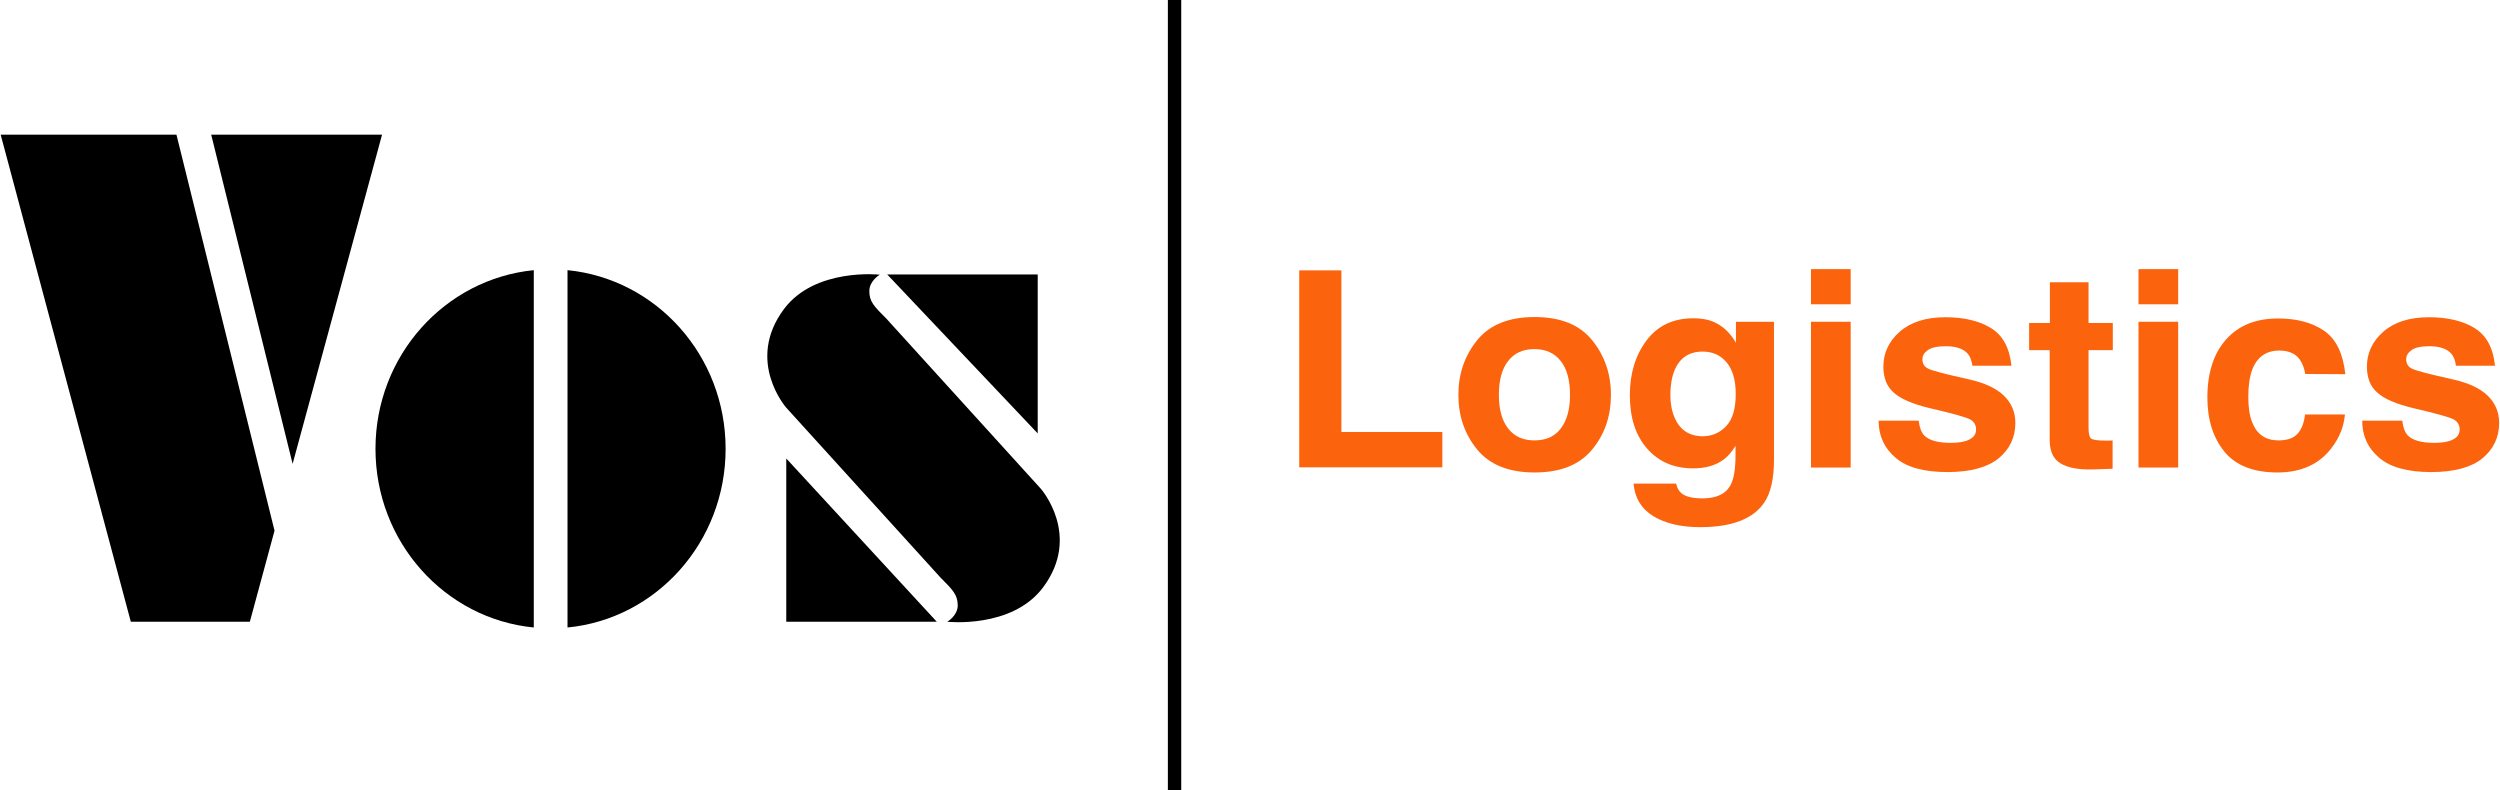 <svg width="427" height="135" xmlns="http://www.w3.org/2000/svg" xmlns:xlink="http://www.w3.org/1999/xlink" xml:space="preserve" overflow="hidden"><g transform="translate(-669 -63)"><path d="M221.796 46.178 228.995 46.178 228.995 73.78 246.238 73.78 246.238 79.82 221.796 79.82Z" fill="#FB630D" transform="matrix(1 0 0 1 669.114 63)"/><path d="M266.465 73.183C267.518 71.813 268.045 69.917 268.045 67.424 268.045 64.931 267.518 62.999 266.465 61.665 265.411 60.33 263.936 59.628 261.97 59.628 260.003 59.628 258.528 60.295 257.475 61.665 256.421 62.999 255.895 64.931 255.895 67.424 255.895 69.917 256.421 71.849 257.475 73.183 258.528 74.552 260.038 75.22 261.97 75.22 263.936 75.22 265.446 74.552 266.465 73.183M271.802 76.8C269.66 79.399 266.395 80.698 262.005 80.698 257.615 80.698 254.35 79.399 252.207 76.8 250.065 74.201 248.977 71.076 248.977 67.424 248.977 63.842 250.065 60.717 252.207 58.083 254.35 55.449 257.615 54.15 262.005 54.15 266.395 54.15 269.66 55.449 271.802 58.083 273.945 60.717 275.033 63.842 275.033 67.424 275.033 71.076 273.98 74.201 271.802 76.8" fill="#FB630D" transform="matrix(1 0 0 1 669.114 63)"/><path d="M294.734 72.762C295.822 71.603 296.349 69.777 296.349 67.283 296.349 64.931 295.822 63.14 294.804 61.911 293.785 60.681 292.416 60.049 290.695 60.049 288.378 60.049 286.762 61.138 285.884 63.28 285.428 64.404 285.182 65.844 285.182 67.494 285.182 68.934 285.428 70.233 285.919 71.357 286.832 73.464 288.448 74.517 290.765 74.517 292.346 74.482 293.645 73.92 294.734 72.762M292.451 54.922C294.066 55.59 295.366 56.783 296.384 58.539L296.384 54.958 302.881 54.958 302.881 78.556C302.881 81.787 302.319 84.21 301.23 85.825 299.334 88.634 295.682 90.039 290.274 90.039 287.008 90.039 284.339 89.407 282.302 88.178 280.23 86.914 279.107 85.052 278.896 82.594L286.165 82.594C286.341 83.367 286.657 83.894 287.078 84.245 287.781 84.842 289.01 85.123 290.695 85.123 293.083 85.123 294.698 84.35 295.506 82.77 296.033 81.751 296.314 80.066 296.314 77.713L296.314 76.133C295.682 77.186 294.979 77.994 294.242 78.521 292.908 79.504 291.187 79.996 289.08 79.996 285.814 79.996 283.18 78.872 281.214 76.624 279.247 74.377 278.264 71.357 278.264 67.494 278.264 63.807 279.212 60.681 281.108 58.153 283.005 55.625 285.674 54.361 289.115 54.361 290.379 54.361 291.503 54.536 292.451 54.922" fill="#FB630D" transform="matrix(1 0 0 1 669.114 63)"/><path d="M309.202 54.958 315.979 54.958 315.979 79.855 309.202 79.855 309.202 54.958ZM315.979 51.973 309.202 51.973 309.202 45.968 315.979 45.968 315.979 51.973Z" fill="#FB630D" transform="matrix(1 0 0 1 669.114 63)"/><path d="M327.603 71.884C327.743 73.043 328.059 73.85 328.516 74.342 329.359 75.22 330.869 75.641 333.116 75.641 334.415 75.641 335.469 75.466 336.241 75.079 337.014 74.693 337.4 74.131 337.4 73.359 337.4 72.621 337.084 72.059 336.452 71.673 335.82 71.287 333.502 70.655 329.464 69.706 326.549 69.004 324.512 68.126 323.354 67.073 322.16 66.054 321.563 64.544 321.563 62.613 321.563 60.33 322.476 58.329 324.337 56.678 326.198 55.028 328.797 54.185 332.168 54.185 335.364 54.185 337.962 54.817 339.964 56.046 341.965 57.275 343.124 59.417 343.44 62.472L336.768 62.472C336.663 61.63 336.417 60.962 336.031 60.471 335.293 59.593 334.029 59.136 332.273 59.136 330.833 59.136 329.78 59.347 329.148 59.804 328.516 60.26 328.235 60.752 328.235 61.349 328.235 62.086 328.551 62.648 329.218 62.964 329.885 63.315 332.203 63.912 336.171 64.79 338.84 65.387 340.807 66.3 342.141 67.564 343.44 68.829 344.108 70.374 344.108 72.235 344.108 74.693 343.159 76.695 341.263 78.275 339.367 79.82 336.452 80.628 332.519 80.628 328.481 80.628 325.531 79.82 323.635 78.169 321.703 76.519 320.755 74.412 320.755 71.849L327.603 71.849 327.603 71.884Z" fill="#FB630D" transform="matrix(1 0 0 1 669.114 63)"/><path d="M346.46 59.804 346.46 55.168 350.007 55.168 350.007 48.215 356.609 48.215 356.609 55.168 360.753 55.168 360.753 59.804 356.609 59.804 356.609 72.972C356.609 73.991 356.75 74.623 356.995 74.869 357.276 75.114 358.084 75.255 359.418 75.255 359.629 75.255 359.84 75.255 360.051 75.255 360.296 75.255 360.507 75.255 360.718 75.22L360.718 80.066 357.557 80.171C354.397 80.276 352.255 79.75 351.096 78.556 350.358 77.818 349.972 76.659 349.972 75.114L349.972 59.804 346.46 59.804 346.46 59.804Z" fill="#FB630D" transform="matrix(1 0 0 1 669.114 63)"/><path d="M365.142 54.958 371.92 54.958 371.92 79.855 365.142 79.855 365.142 54.958ZM371.92 51.973 365.142 51.973 365.142 45.968 371.92 45.968 371.92 51.973Z" fill="#FB630D" transform="matrix(1 0 0 1 669.114 63)"/><path d="M393.622 63.877C393.481 62.964 393.165 62.121 392.674 61.384 391.936 60.365 390.742 59.874 389.197 59.874 386.95 59.874 385.405 60.962 384.562 63.14 384.14 64.299 383.895 65.844 383.895 67.74 383.895 69.566 384.105 71.041 384.562 72.129 385.37 74.201 386.844 75.22 389.057 75.22 390.637 75.22 391.726 74.798 392.393 73.991 393.06 73.183 393.446 72.094 393.587 70.795L400.399 70.795C400.224 72.762 399.522 74.658 398.187 76.414 396.08 79.258 392.99 80.698 388.881 80.698 384.773 80.698 381.753 79.504 379.821 77.151 377.89 74.763 376.906 71.708 376.906 67.915 376.906 63.631 377.995 60.33 380.137 57.942 382.279 55.554 385.229 54.396 388.987 54.396 392.182 54.396 394.816 55.098 396.853 56.503 398.889 57.907 400.083 60.365 400.47 63.912L393.622 63.877 393.622 63.877Z" fill="#FB630D" transform="matrix(1 0 0 1 669.114 63)"/><path d="M410.197 71.884C410.337 73.043 410.654 73.85 411.11 74.342 411.953 75.22 413.463 75.641 415.71 75.641 417.01 75.641 418.063 75.466 418.836 75.079 419.608 74.693 419.995 74.131 419.995 73.359 419.995 72.621 419.678 72.059 419.046 71.673 418.414 71.287 416.097 70.655 412.058 69.706 409.143 69.004 407.107 68.126 405.948 67.073 404.754 66.054 404.157 64.544 404.157 62.613 404.157 60.33 405.07 58.329 406.931 56.678 408.792 55.028 411.391 54.185 414.762 54.185 417.958 54.185 420.556 54.817 422.558 56.046 424.56 57.275 425.719 59.417 426.035 62.472L419.362 62.472C419.257 61.63 419.011 60.962 418.625 60.471 417.888 59.593 416.623 59.136 414.867 59.136 413.428 59.136 412.374 59.347 411.777 59.804 411.145 60.26 410.864 60.752 410.864 61.349 410.864 62.086 411.18 62.648 411.847 62.964 412.515 63.315 414.832 63.912 418.801 64.79 421.469 65.387 423.436 66.3 424.77 67.564 426.07 68.829 426.737 70.374 426.737 72.235 426.737 74.693 425.789 76.695 423.892 78.275 421.996 79.82 419.081 80.628 415.148 80.628 411.11 80.628 408.16 79.82 406.229 78.169 404.297 76.519 403.349 74.412 403.349 71.849L410.197 71.849 410.197 71.884Z" fill="#FB630D" transform="matrix(1 0 0 1 669.114 63)"/><path d="M134.181 78.31 134.181 106.193 159.886 106.193Z" transform="matrix(1 0 0 1 669.114 63)"/><path d="M151.423 46.881 177.128 46.881 177.128 74.026Z" transform="matrix(1 0 0 1 669.114 63)"/><path d="M160.518 98.642 134.181 69.636C134.181 69.636 127.157 61.665 133.794 52.78 139.097 45.687 150.159 46.916 150.159 46.916 150.159 46.916 148.368 47.934 148.368 49.725 148.368 51.516 149.14 52.289 151.317 54.466L151.317 54.466 177.655 83.472C177.655 83.472 184.678 91.444 178.041 100.328 172.739 107.422 161.677 106.193 161.677 106.193 161.677 106.193 163.468 105.174 163.468 103.383 163.433 101.592 162.695 100.82 160.518 98.642" transform="matrix(1 0 0 1 669.114 63)"/><path d="M96.817 46.143 96.817 107.176C111.987 105.701 123.821 92.603 123.821 76.659 123.821 60.717 111.987 47.653 96.817 46.143M64.018 76.659C64.018 92.603 75.887 105.701 91.057 107.176L91.057 46.143C75.887 47.653 64.018 60.717 64.018 76.659" transform="matrix(1 0 0 1 669.114 63)"/><path d="M0 23.001 22.229 106.193 42.561 106.193 46.775 90.636 30.025 23.001 0 23.001ZM35.959 23.001 49.866 79.223 65.141 23.001 35.959 23.001Z" transform="matrix(1 0 0 1 669.114 63)"/><path d="M199.357 0 201.64 0 201.64 134.953 199.357 134.953Z" transform="matrix(1 0 0 1 669.114 63)"/></g></svg>